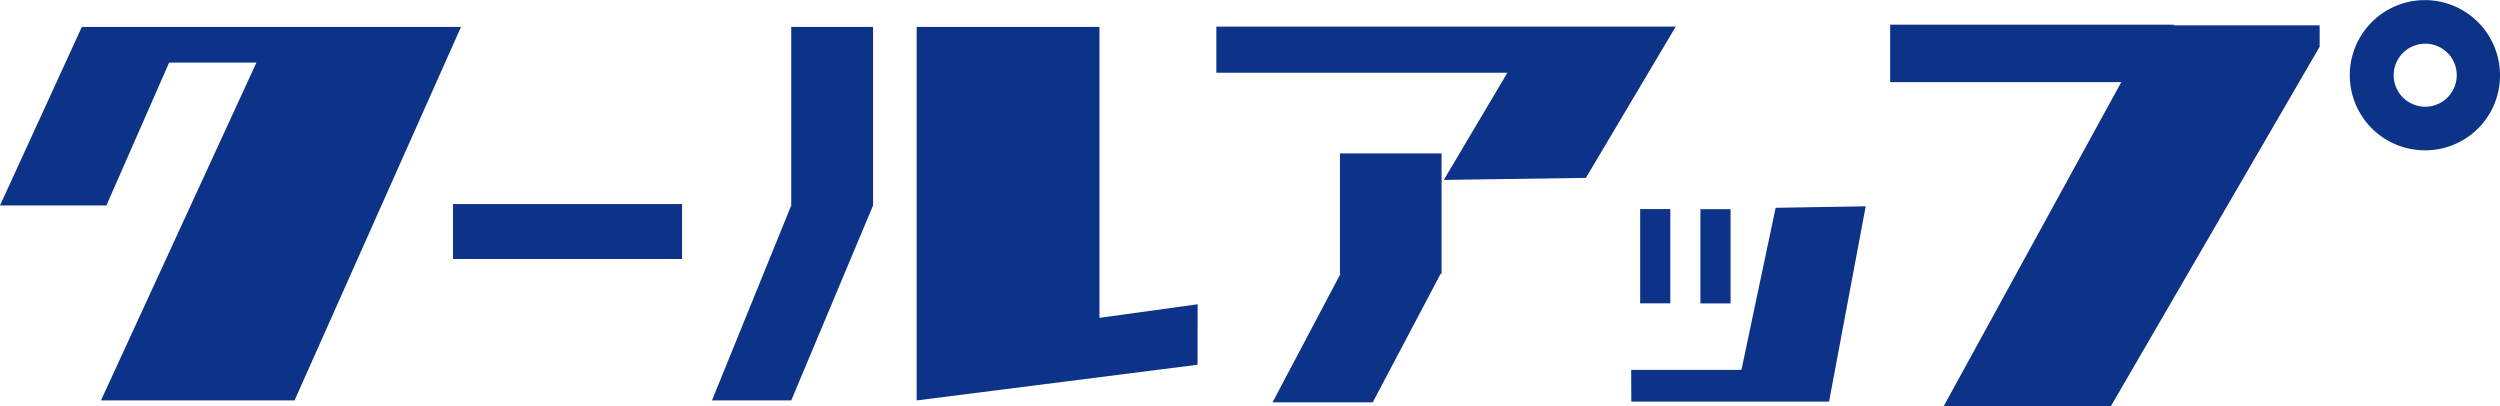 <svg xmlns="http://www.w3.org/2000/svg" width="234" height="38" viewBox="0 0 234 38">
  <defs>
    <style>
      .cls-1 {
        fill: #0c3388;
        fill-rule: evenodd;
      }
    </style>
  </defs>
  <path id="logo-coolup" class="cls-1" d="M2410.02,2386.98a7.03,7.03,0,1,1,6.98-7.03A7,7,0,0,1,2410.02,2386.98Zm0-9.98a2.95,2.95,0,1,0,2.93,2.95A2.938,2.938,0,0,0,2410.02,2377Zm-29.43,33.91h-15.65l16.61-30.31h-21.63v-5.38h26.54v0.06h13.66v2Zm-26.39-.41h-18.51l-0.01-2.97H2346l3.2-15.17,8.43-.14-3.43,18.28h0Zm-12.04-9.19v-8.82h2.82v8.82h-2.82Zm-5.64-.01v-8.82h2.82v8.82h-2.82Zm-18.38-11.55,5.95-10.03h-27.24v-4.32h43l-8.41,14.16Zm-49.34,20.64v-34.96h17.11v27.23l9.19-1.27-0.01,5.66Zm-19.16,0,7.42-18.25v-16.71h7.66v16.71l-7.66,18.25h-7.42Zm-24.24-18.38h21.44v5.14H2225.4v-5.14Zm-32.95,18.38,14.55-31.62h-8.17l-5.87,13.37H2183l7.66-16.71h35.49l-15.58,34.96h-18.12Zm115.97-11.85v-11.27h9.51v11.27h-0.09l-6.35,12.03h-9.38l6.36-12.03h-0.05Z" transform="translate(-2183 -2372.91)"/>
</svg>
